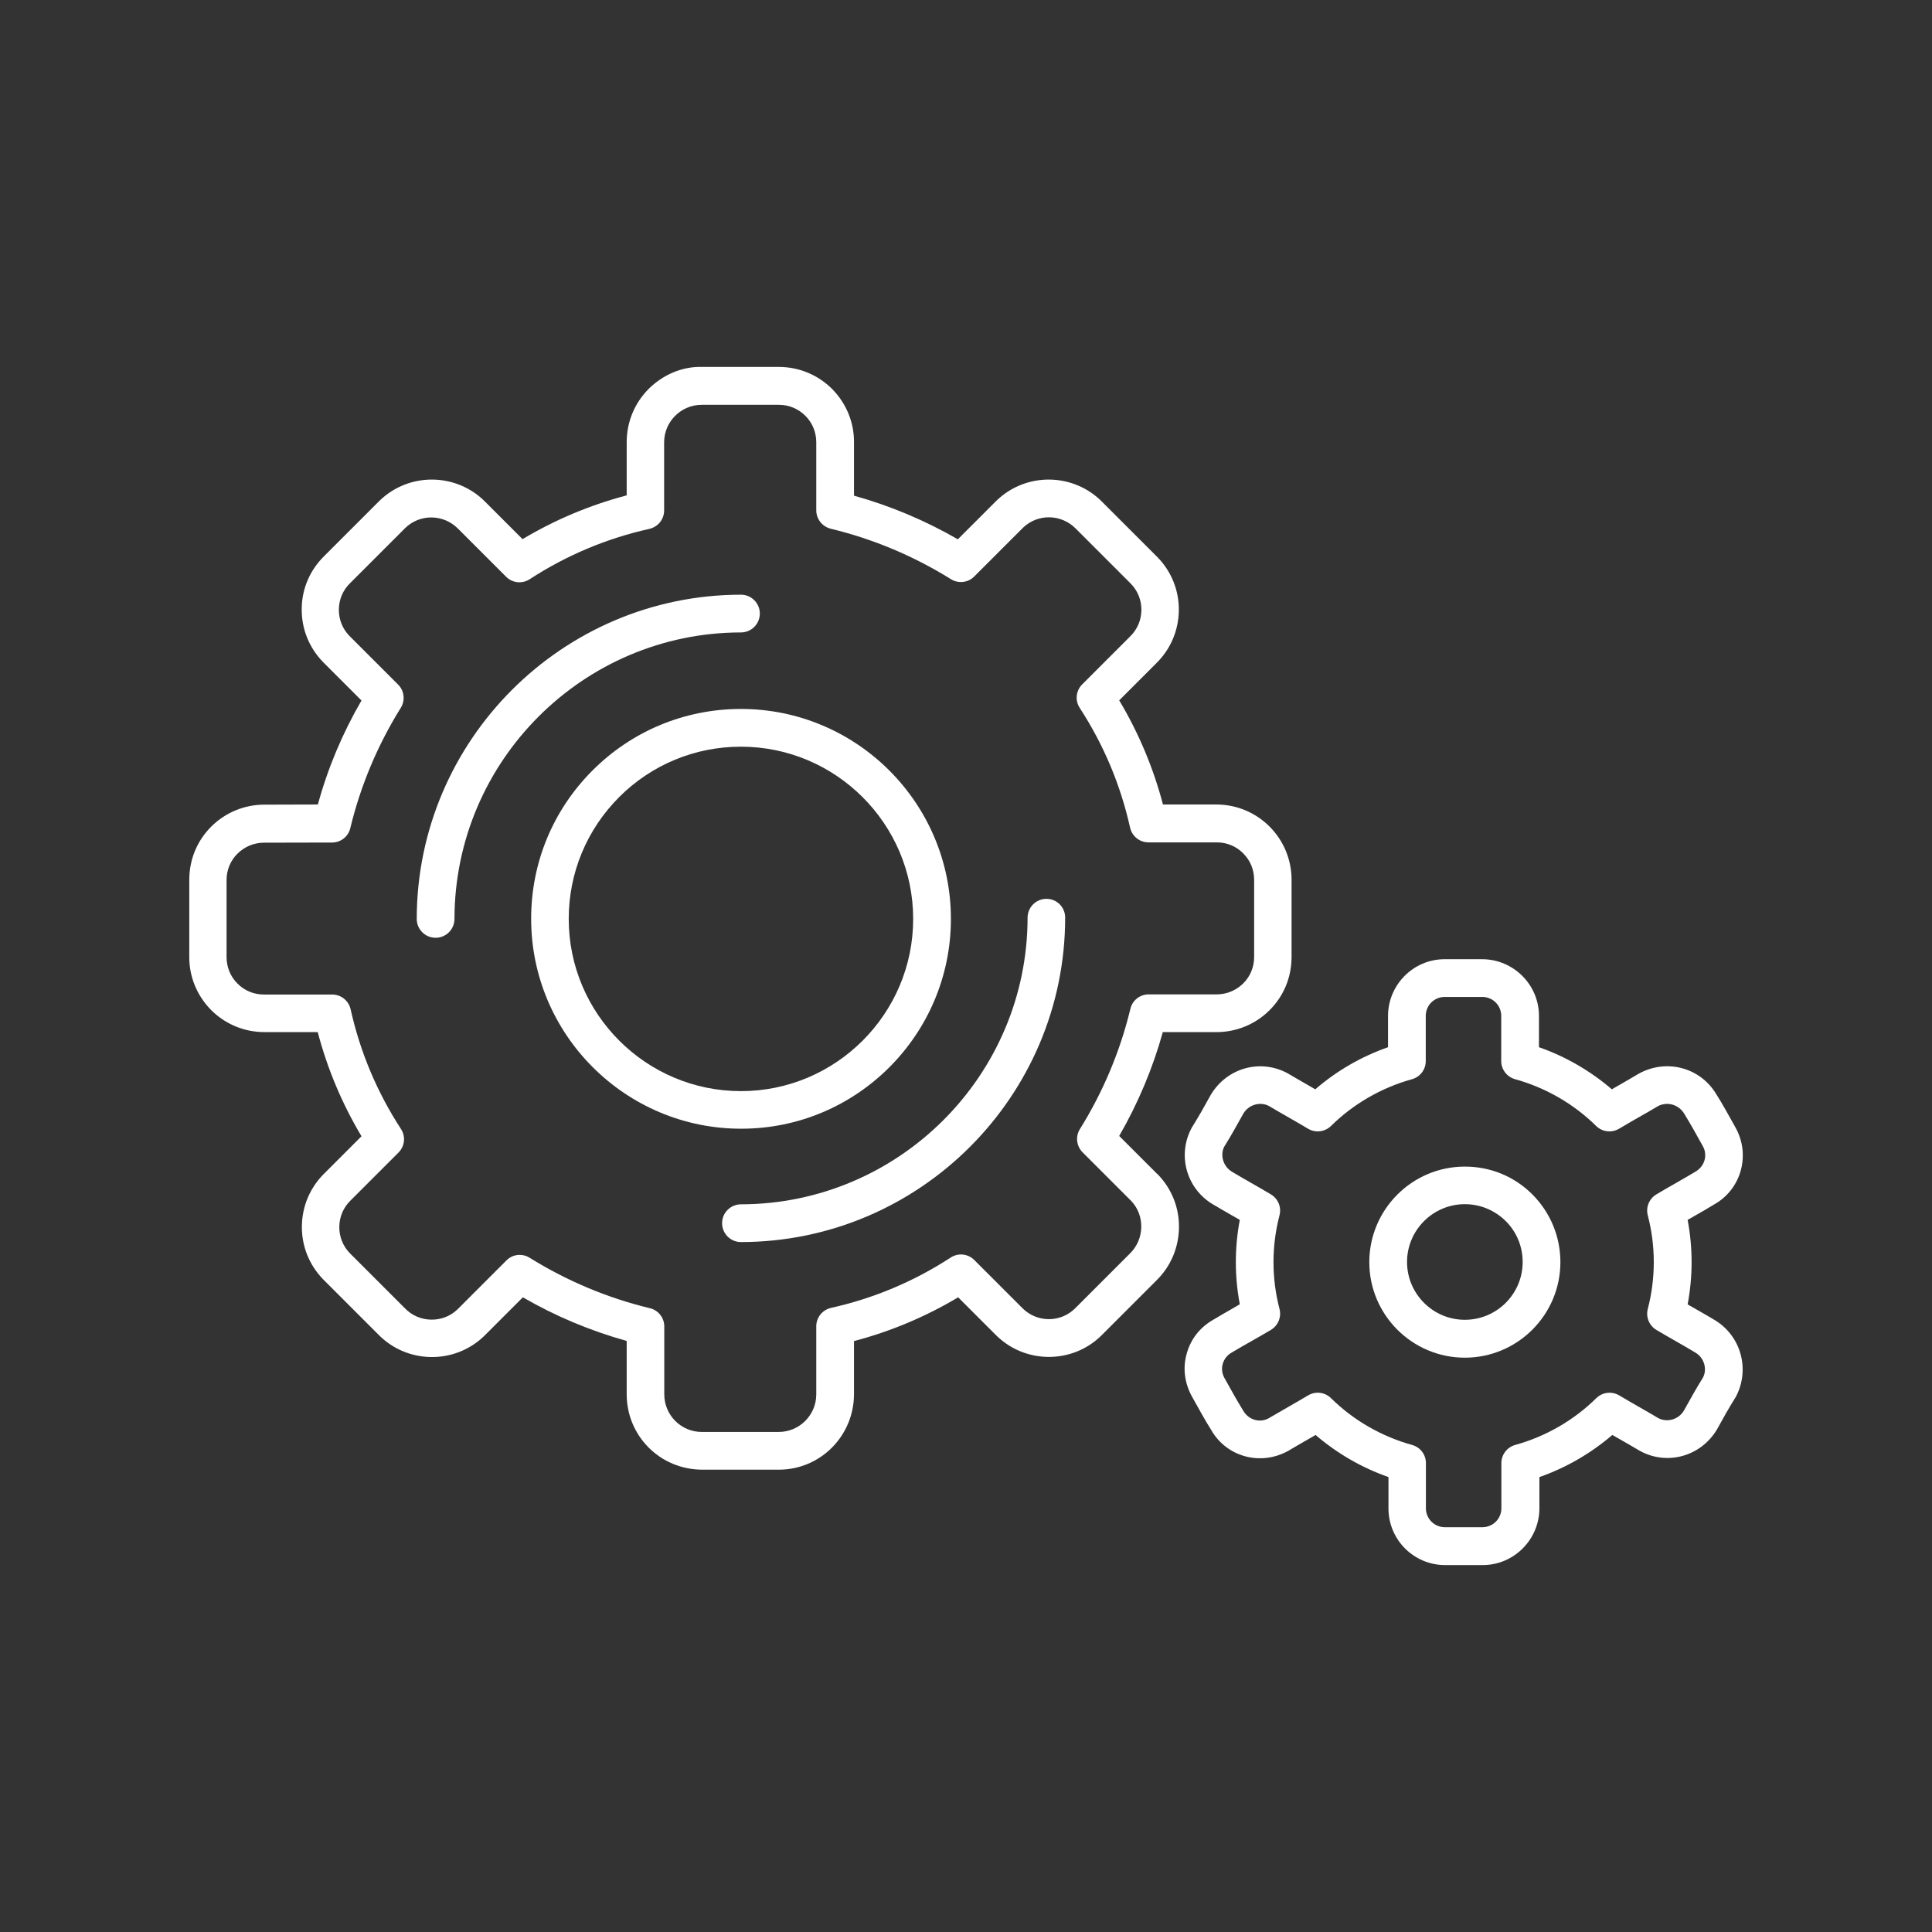 <?xml version="1.0" encoding="utf-8"?>
<!-- Generator: Adobe Illustrator 24.0.0, SVG Export Plug-In . SVG Version: 6.00 Build 0)  -->
<svg version="1.1" xmlns="http://www.w3.org/2000/svg" xmlns:xlink="http://www.w3.org/1999/xlink" x="0px" y="0px"
	 viewBox="0 0 128 128" style="enable-background:new 0 0 128 128;" xml:space="preserve">
<rect x="0" y="0" width="128" height="128" fill="#333333" stroke="none"/>
<style type="text/css">
	.st0{display:none;}
	.st1{display:inline;fill:#E03B3B;}
	.st2{fill:#FFFFFF;}
</style>
<g id="Ebene_2" class="st0">
	<rect x="-184" y="-24" class="st1" width="620" height="178"/>
</g>
<g id="Ebene_1">
	<g>
		<path class="st2" d="M49.09,41.9c0.69,0,1.25-0.56,1.25-1.25c0-0.69-0.56-1.25-1.25-1.25c0,0,0,0,0,0
			c-11.83,0.01-21.47,9.65-21.48,21.48c0,0.69,0.56,1.25,1.25,1.25c0,0,0,0,0,0c0.69,0,1.25-0.56,1.25-1.25
			C30.12,50.43,38.63,41.91,49.09,41.9z"/>
		<path class="st2" d="M63,60.88c0-7.67-6.24-13.91-13.91-13.91h0c-3.71,0-7.21,1.45-9.83,4.07c-2.63,2.63-4.07,6.12-4.07,9.83
			c0,7.67,6.24,13.91,13.91,13.91C56.76,74.79,63,68.55,63,60.88z M37.68,60.88c0-3.05,1.19-5.91,3.34-8.07
			c2.15-2.15,5.02-3.34,8.07-3.34c6.29,0,11.41,5.12,11.41,11.41c0,6.29-5.12,11.41-11.41,11.41C42.8,72.29,37.68,67.17,37.68,60.88
			z"/>
		<path class="st2" d="M97.05,77.29L97.05,77.29c-3.49,0-6.33,2.84-6.33,6.33c0,3.49,2.84,6.33,6.33,6.33
			c3.49,0,6.33-2.84,6.33-6.33c0-1.69-0.66-3.28-1.85-4.48C100.33,77.94,98.75,77.29,97.05,77.29z M97.05,87.44
			c-2.11,0-3.83-1.72-3.83-3.83c0-2.11,1.72-3.83,3.83-3.83c1.02,0,1.98,0.4,2.71,1.12c0.72,0.72,1.12,1.68,1.12,2.71
			C100.88,85.73,99.16,87.44,97.05,87.44z"/>
		<path class="st2" d="M69.33,59.55L69.33,59.55c-0.69,0-1.25,0.56-1.25,1.25c-0.01,10.46-8.53,18.97-18.99,18.99
			c-0.69,0-1.25,0.56-1.25,1.25s0.56,1.25,1.25,1.25c0,0,0,0,0,0c11.83-0.01,21.47-9.65,21.48-21.48
			C70.58,60.11,70.02,59.55,69.33,59.55z"/>
		<path class="st2" d="M113.61,87.46c-0.42-0.25-0.87-0.51-1.31-0.76c-0.16-0.09-0.33-0.19-0.49-0.28c0.35-1.85,0.35-3.75,0-5.6
			c0.16-0.09,0.33-0.19,0.49-0.28c0.44-0.25,0.89-0.51,1.28-0.75c1.79-1.01,2.42-3.29,1.39-5.11c-0.43-0.77-0.85-1.54-1.27-2.2
			c-1.06-1.76-3.3-2.36-5.14-1.34c-0.41,0.25-0.84,0.49-1.27,0.74c-0.17,0.1-0.34,0.19-0.5,0.29c-1.42-1.22-3.06-2.17-4.83-2.79
			v-2.08c0-2.06-1.69-3.74-3.75-3.75h-2.5c-2.06,0-3.74,1.68-3.75,3.75v2.08c-1.77,0.62-3.41,1.57-4.82,2.79
			c-0.17-0.1-0.33-0.19-0.5-0.29c-0.43-0.25-0.86-0.49-1.31-0.76c-1.8-0.99-4.03-0.39-5.11,1.41c-0.4,0.73-0.81,1.46-1.25,2.16
			c-0.99,1.79-0.39,4.03,1.37,5.09c0.42,0.25,0.87,0.51,1.31,0.76c0.16,0.09,0.33,0.19,0.49,0.28c-0.35,1.85-0.35,3.75,0,5.59
			c-0.15,0.09-0.31,0.18-0.46,0.27c-0.45,0.26-0.9,0.51-1.32,0.77c-0.86,0.49-1.48,1.28-1.74,2.24c-0.27,0.96-0.14,1.96,0.37,2.87
			c0.43,0.77,0.85,1.54,1.25,2.17c1.01,1.79,3.29,2.43,5.15,1.37c0.41-0.25,0.84-0.49,1.27-0.74c0.17-0.1,0.34-0.19,0.5-0.29
			c1.42,1.22,3.06,2.17,4.83,2.79v2.08c0,2.07,1.68,3.75,3.75,3.75h2.5c2.06,0,3.74-1.69,3.75-3.75v-2.08
			c1.77-0.62,3.41-1.57,4.83-2.79c0.17,0.1,0.34,0.19,0.51,0.29c0.43,0.25,0.86,0.49,1.31,0.76c1.79,0.99,4.03,0.39,5.11-1.41
			c0.4-0.73,0.81-1.46,1.25-2.16C115.96,90.75,115.36,88.52,113.61,87.46z M112.82,91.28c-0.43,0.68-0.85,1.45-1.26,2.18
			c-0.36,0.6-1.12,0.8-1.7,0.49c-0.42-0.25-0.87-0.51-1.31-0.76c-0.43-0.25-0.86-0.49-1.27-0.74c-0.49-0.29-1.11-0.22-1.52,0.18
			c-1.49,1.47-3.35,2.54-5.37,3.1c-0.54,0.15-0.92,0.64-0.92,1.2v3c0,0.69-0.56,1.25-1.25,1.25h-2.5c-0.69,0-1.25-0.56-1.25-1.25v-3
			c0-0.56-0.37-1.05-0.92-1.2c-2.02-0.56-3.88-1.63-5.37-3.1c-0.24-0.24-0.56-0.36-0.88-0.36c-0.22,0-0.44,0.06-0.64,0.18
			c-0.41,0.25-0.84,0.49-1.27,0.74c-0.44,0.25-0.89,0.51-1.33,0.77c-0.59,0.33-1.34,0.12-1.7-0.51c-0.4-0.65-0.81-1.38-1.24-2.16
			c-0.16-0.29-0.2-0.62-0.11-0.93s0.29-0.58,0.58-0.74c0.01-0.01,0.02-0.01,0.03-0.02c0.41-0.25,0.84-0.49,1.28-0.74
			c0.44-0.25,0.88-0.5,1.3-0.75c0.48-0.29,0.71-0.85,0.57-1.39c-0.53-2.03-0.53-4.17,0-6.2c0.14-0.54-0.09-1.1-0.57-1.39
			c-0.42-0.25-0.87-0.51-1.31-0.76c-0.43-0.25-0.86-0.49-1.27-0.74c-0.6-0.36-0.8-1.13-0.5-1.68c0.43-0.68,0.85-1.45,1.26-2.18
			c0.36-0.6,1.13-0.8,1.7-0.49c0.42,0.25,0.87,0.51,1.31,0.76c0.43,0.25,0.86,0.49,1.27,0.74c0.49,0.29,1.11,0.22,1.52-0.18
			c1.49-1.47,3.35-2.54,5.37-3.1c0.54-0.15,0.91-0.64,0.91-1.2v-3c0-0.69,0.56-1.25,1.25-1.25l2.5,0c0.69,0,1.25,0.56,1.25,1.25v3
			c0,0.56,0.38,1.05,0.92,1.2c2.02,0.56,3.88,1.63,5.37,3.1c0.41,0.4,1.03,0.47,1.52,0.18c0.41-0.25,0.84-0.49,1.27-0.74
			c0.45-0.25,0.89-0.51,1.28-0.74c0.61-0.34,1.38-0.14,1.76,0.48c0.4,0.65,0.81,1.38,1.24,2.16c0.33,0.59,0.12,1.34-0.5,1.69
			c-0.41,0.25-0.84,0.49-1.27,0.74c-0.44,0.25-0.89,0.51-1.31,0.76c-0.48,0.29-0.71,0.85-0.57,1.39c0.53,2.03,0.53,4.17,0,6.2
			c-0.14,0.54,0.09,1.1,0.57,1.39c0.42,0.25,0.87,0.51,1.31,0.76c0.43,0.25,0.86,0.49,1.27,0.74
			C112.92,89.96,113.12,90.73,112.82,91.28z"/>
		<path class="st2" d="M76.62,77.73l-2.47-2.47c1.25-2.17,2.22-4.47,2.89-6.88h3.53c0.01,0,0.01,0,0.02,0
			c1.32,0,2.57-0.51,3.51-1.44c0.95-0.94,1.47-2.19,1.47-3.55V58.3c0-1.33-0.51-2.58-1.45-3.53c-0.94-0.94-2.19-1.47-3.55-1.47
			h-3.52c-0.64-2.43-1.61-4.74-2.9-6.9l2.45-2.45c0.95-0.93,1.48-2.17,1.5-3.49c0.02-1.33-0.48-2.58-1.4-3.53
			c-0.01-0.01-0.08-0.08-0.09-0.09l-3.57-3.57c-1.91-1.96-5.07-2-7.03-0.09c0,0-0.07,0.07-0.08,0.08l-2.47,2.47
			c-2.17-1.25-4.47-2.22-6.88-2.89v-3.53c0.01-1.33-0.51-2.58-1.44-3.53c-0.94-0.94-2.19-1.47-3.55-1.47h-5.07
			c-1.32-0.04-2.58,0.51-3.53,1.44c-0.94,0.94-1.47,2.19-1.47,3.55v3.52c-2.43,0.64-4.74,1.61-6.9,2.9l-2.45-2.45
			c-1.91-1.96-5.07-2-7.03-0.09c0,0-0.07,0.07-0.08,0.08l-3.57,3.57c-0.95,0.93-1.49,2.17-1.5,3.49c-0.02,1.33,0.48,2.58,1.41,3.54
			l2.55,2.55c-1.26,2.17-2.23,4.47-2.89,6.89l-3.52,0.01c-0.01,0-0.01,0-0.02,0c-1.32,0-2.57,0.51-3.51,1.44
			c-0.95,0.94-1.47,2.19-1.47,3.55v5.08c-0.01,1.33,0.51,2.58,1.44,3.53c0.94,0.94,2.19,1.47,3.55,1.47h3.52
			c0.64,2.43,1.61,4.74,2.9,6.9l-2.45,2.45c-0.95,0.93-1.48,2.17-1.5,3.49c-0.02,1.33,0.48,2.58,1.41,3.54c0,0,0.08,0.08,0.08,0.08
			l3.57,3.57c1.91,1.96,5.06,2,7.02,0.1c0.01-0.01,0.08-0.08,0.09-0.09l2.47-2.47c2.16,1.25,4.47,2.22,6.88,2.89v3.53
			c0,1.33,0.51,2.58,1.45,3.53c0.94,0.94,2.19,1.46,3.54,1.47h5.07c0.01,0,0.01,0,0.02,0c2.74,0,4.97-2.22,4.98-5v-3.52
			c2.43-0.64,4.74-1.61,6.9-2.9l2.45,2.45c0.93,0.95,2.17,1.48,3.5,1.5c1.33,0.01,2.58-0.48,3.53-1.41c0,0,0.08-0.08,0.08-0.08
			l3.57-3.57c0.95-0.93,1.48-2.17,1.5-3.5c0.02-1.33-0.48-2.58-1.4-3.53C76.7,77.81,76.62,77.73,76.62,77.73z M74.85,83.06
			l-3.64,3.64c-0.98,0.95-2.54,0.93-3.5-0.06l-3.16-3.16c-0.42-0.42-1.07-0.49-1.57-0.16c-2.43,1.58-5.09,2.7-7.92,3.33
			c-0.57,0.13-0.98,0.63-0.98,1.22v4.53c-0.01,1.36-1.12,2.47-2.49,2.47c0,0-0.01,0-0.01,0h-5.09c-1.37,0-2.48-1.12-2.48-2.49v-4.5
			c0-0.58-0.4-1.08-0.96-1.21c-2.82-0.68-5.5-1.81-7.96-3.34c-0.2-0.13-0.43-0.19-0.66-0.19c-0.32,0-0.64,0.12-0.88,0.37l-3.22,3.22
			c-0.47,0.46-1.09,0.71-1.76,0.7c-0.66-0.01-1.28-0.27-1.75-0.76l-3.64-3.64c-0.46-0.47-0.71-1.1-0.7-1.76
			c0.01-0.66,0.27-1.28,0.76-1.75l3.16-3.16c0.42-0.42,0.49-1.07,0.16-1.57c-1.58-2.43-2.7-5.09-3.33-7.92
			c-0.13-0.57-0.63-0.98-1.22-0.98h-4.53c-0.66,0-1.29-0.26-1.75-0.73c-0.47-0.47-0.72-1.09-0.72-1.76v-5.1
			c0-0.66,0.26-1.29,0.73-1.75c0.47-0.46,1.09-0.72,1.75-0.72c0.01,0,0.01,0,0.02,0l4.49-0.01c0.58,0,1.08-0.4,1.21-0.96
			c0.68-2.82,1.81-5.5,3.34-7.96c0.31-0.49,0.24-1.14-0.18-1.55l-3.22-3.22c-0.46-0.47-0.71-1.1-0.7-1.76
			c0.01-0.66,0.27-1.28,0.76-1.75l3.64-3.64c0.98-0.95,2.54-0.93,3.51,0.06l3.17,3.17c0.42,0.42,1.07,0.49,1.57,0.16
			c2.43-1.58,5.09-2.7,7.92-3.33c0.57-0.13,0.98-0.63,0.98-1.22v-4.53c0.01-1.36,1.12-2.47,2.49-2.47c0,0,0.01,0,0.01,0h5.11
			c0.66,0,1.28,0.26,1.75,0.73c0.47,0.47,0.72,1.09,0.72,1.76v4.5c0,0.58,0.4,1.08,0.96,1.22c2.82,0.68,5.5,1.81,7.96,3.34
			c0.49,0.31,1.14,0.24,1.55-0.18l3.22-3.22c0.98-0.95,2.54-0.93,3.51,0.06l3.64,3.64c0.46,0.47,0.71,1.1,0.7,1.76
			s-0.27,1.28-0.76,1.75l-3.16,3.16c-0.42,0.42-0.49,1.07-0.16,1.57c1.58,2.43,2.7,5.09,3.33,7.92c0.13,0.57,0.63,0.98,1.22,0.98
			h4.53c0.66,0,1.29,0.26,1.75,0.73c0.47,0.47,0.72,1.09,0.72,1.76v5.11c0,0.66-0.26,1.29-0.73,1.75c-0.47,0.46-1.09,0.72-1.75,0.72
			c0,0-0.01,0-0.01,0h-4.5c-0.58,0-1.08,0.4-1.21,0.96c-0.68,2.82-1.81,5.5-3.34,7.96c-0.31,0.49-0.24,1.13,0.18,1.55l3.22,3.22
			C75.86,80.53,75.84,82.1,74.85,83.06z"/>
	</g>
</g>
</svg>
